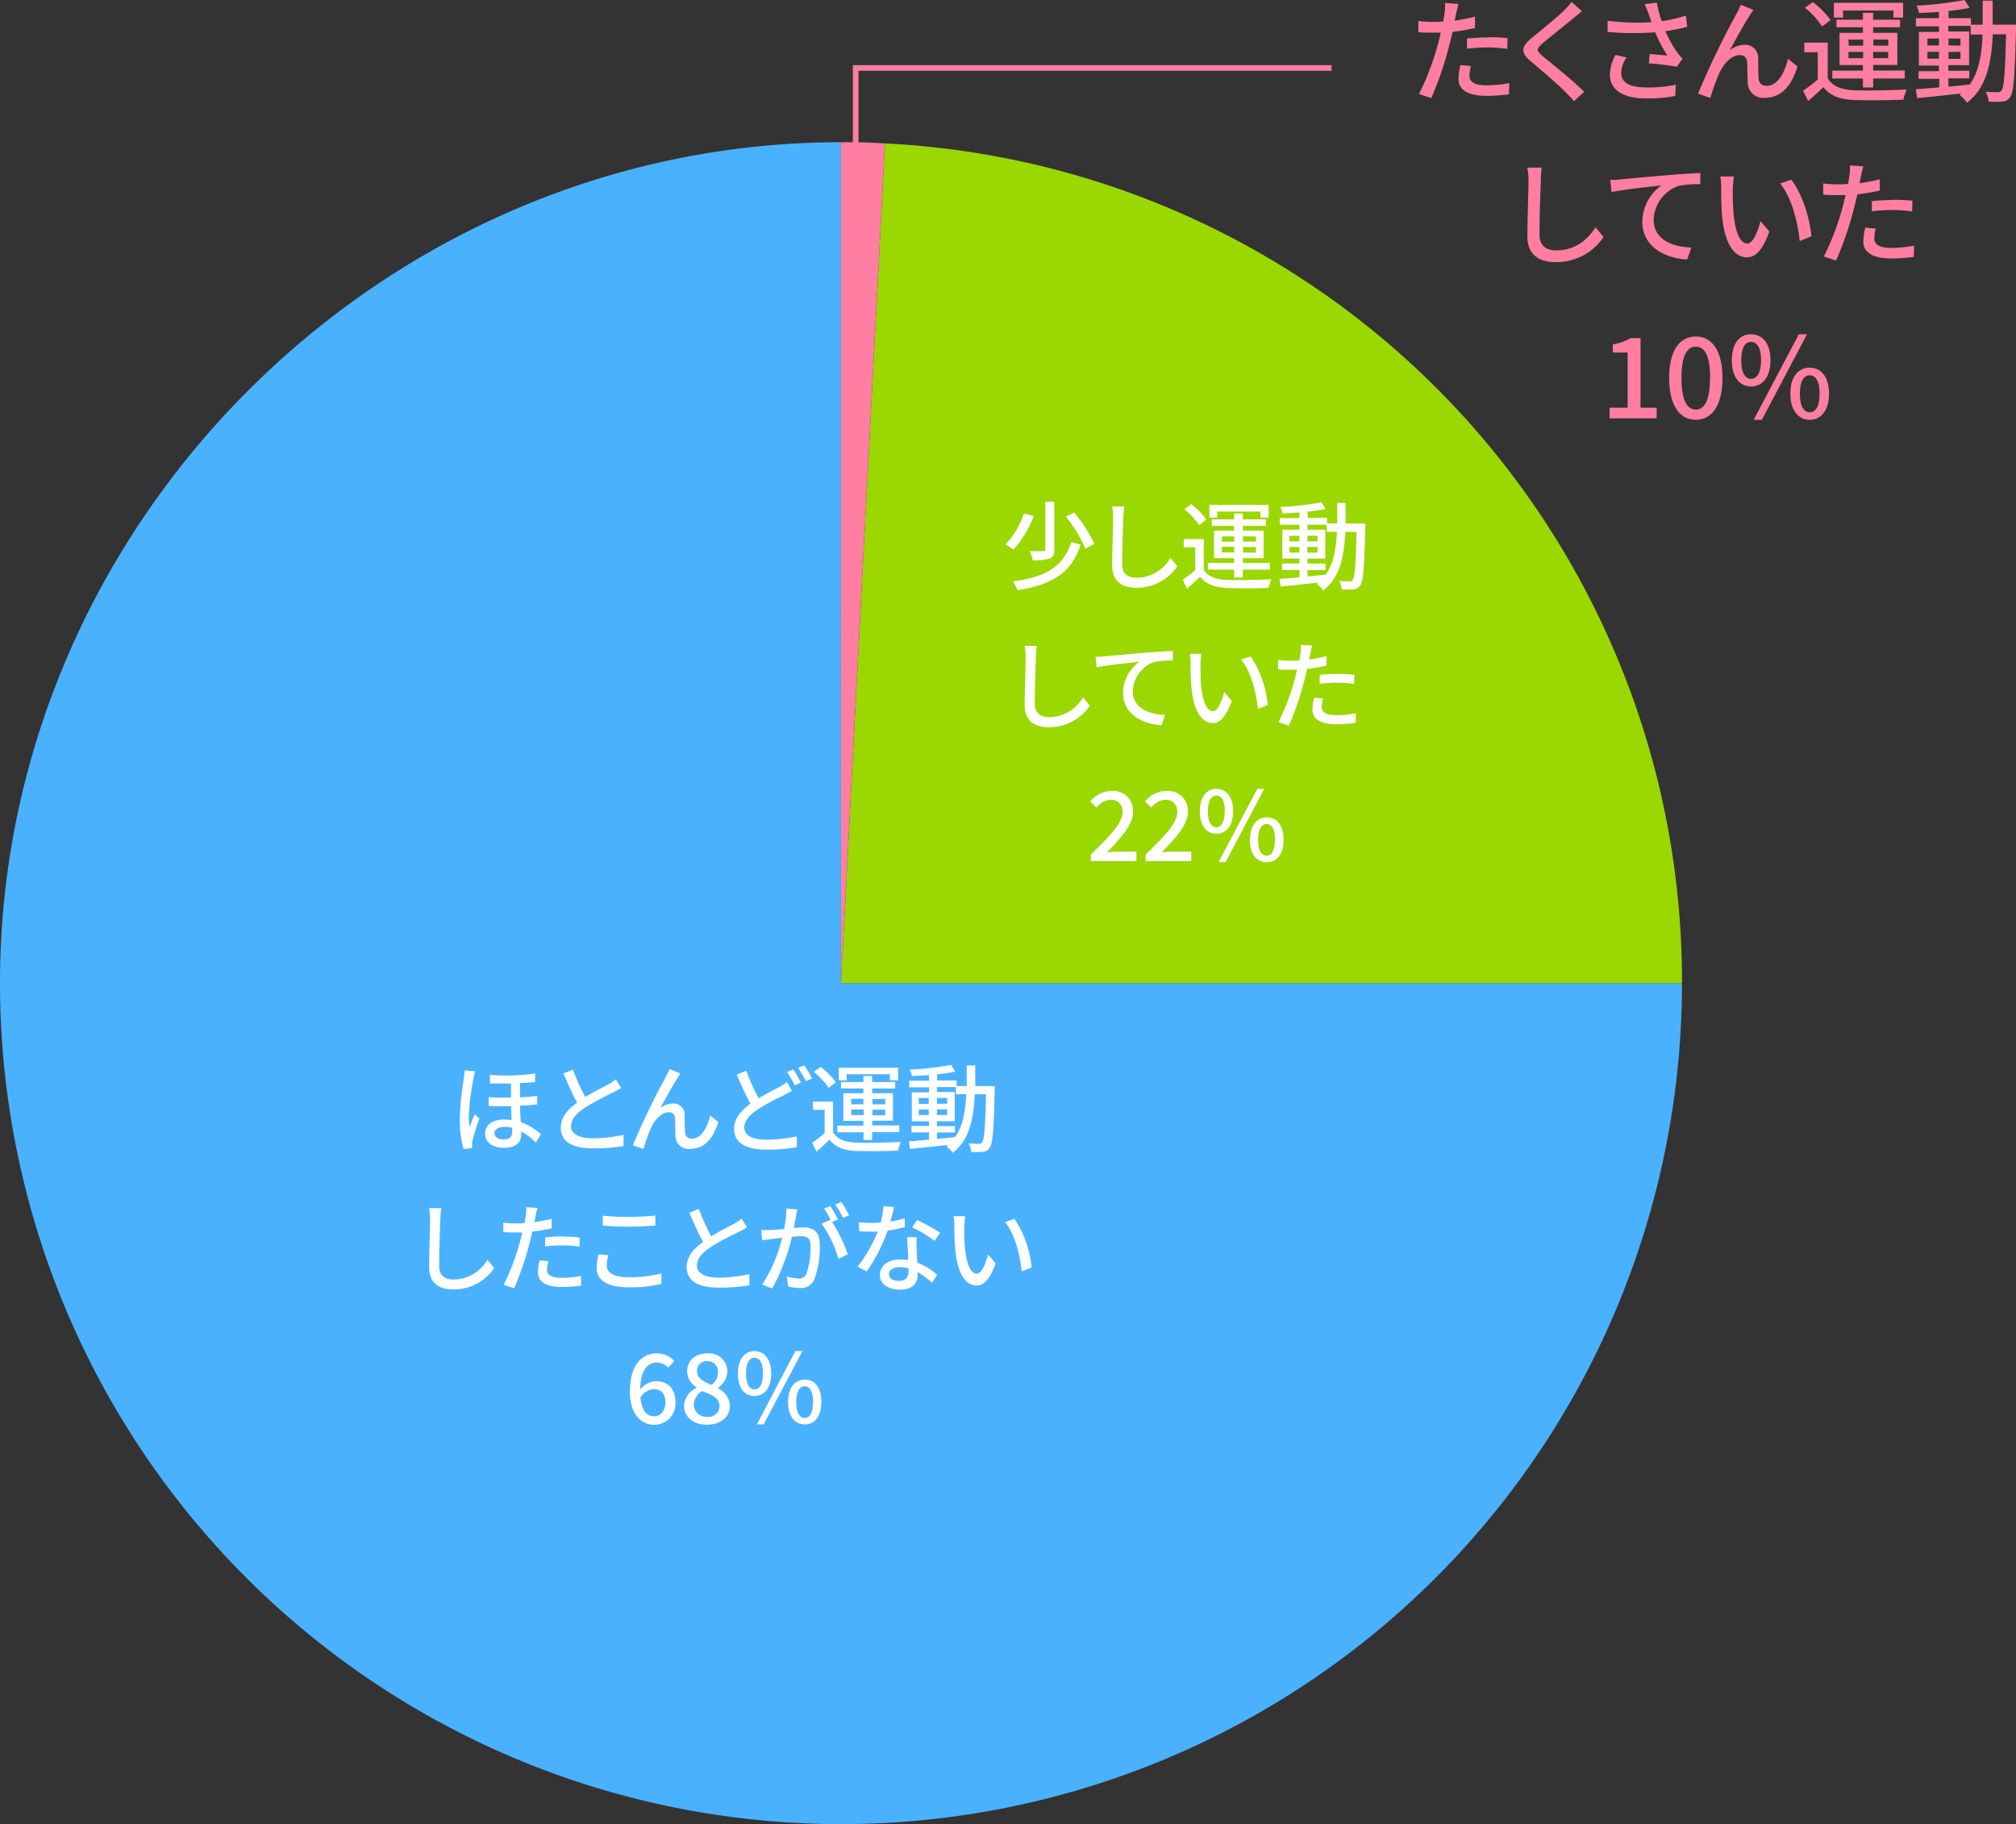 <svg xmlns="http://www.w3.org/2000/svg" viewBox="0 0 359.58 325.37"><rect x="0" y="0" width="359.58" height="325.37" fill="#333333" stroke="none"/><defs><style>.cls-1{fill:#ff7ea2;}.cls-2{fill:#4ab1ff;}.cls-3{fill:#9bd700;}.cls-4{fill:#fff;}.cls-5{fill:none;stroke:#ff7ea2;stroke-miterlimit:10;}</style></defs><g id="Layer_2" data-name="Layer 2"><g id="内容"><path class="cls-1" d="M259.7,2.5c-.06.34-.14.74-.24,1.18a35.09,35.09,0,0,0,3.62-.7V5a35.84,35.84,0,0,1-4,.68c-.2.86-.42,1.78-.64,2.62a60.42,60.42,0,0,1-3.16,9.2l-2.18-.74a46.26,46.26,0,0,0,3.4-9c.16-.62.32-1.28.48-1.94-.58,0-1.12,0-1.62,0-.92,0-1.66,0-2.38-.08l0-2a18.85,18.85,0,0,0,2.44.16c.62,0,1.3,0,2-.08.1-.6.2-1.12.24-1.5a8.18,8.18,0,0,0,.08-1.8l2.4.18C260,1.28,259.78,2.1,259.7,2.5Zm2.4,11c0,.9.54,1.72,3.1,1.72a22.6,22.6,0,0,0,4-.4l-.06,2a30.88,30.88,0,0,1-4,.28c-3.26,0-5-1.06-5-3a11.75,11.75,0,0,1,.34-2.5l1.86.18A7.34,7.34,0,0,0,262.1,13.54Zm3.3-6.86a33.9,33.9,0,0,1,3.5.16l-.06,1.92a25.27,25.27,0,0,0-3.4-.26,33.66,33.66,0,0,0-3.78.22V6.86C262.74,6.76,264.12,6.68,265.4,6.68Z"/><path class="cls-1" d="M280.62,3.26c-1.34,1.12-4.1,3.3-5.52,4.5C274,8.74,274,9,275.14,10c1.7,1.4,5.34,4.3,7.42,6.38l-1.82,1.66c-.48-.54-1-1.1-1.52-1.62-1.34-1.36-4.32-3.92-6.18-5.48s-1.74-2.58.16-4.16c1.54-1.28,4.44-3.6,5.8-4.94a11.71,11.71,0,0,0,1.3-1.5L282.16,2C281.66,2.4,281,2.94,280.62,3.26Z"/><path class="cls-1" d="M293.36.74l2.16-.26a21.75,21.75,0,0,0,.86,3.3,24.71,24.71,0,0,0,4.32-1l.24,2a34.47,34.47,0,0,1-3.9.78,22.29,22.29,0,0,0,2.06,3.72,9.47,9.47,0,0,0,1,1.18l-1,1.44a48,48,0,0,0-5-.6l.14-1.66c1.06.08,2.48.2,3.16.28a27.52,27.52,0,0,1-2.18-4.16,52.59,52.59,0,0,1-8.48-.06l0-2a41.26,41.26,0,0,0,7.82.26c-.2-.62-.38-1.14-.52-1.54S293.58,1.34,293.36.74ZM289.16,13c0,1.8,1.62,2.58,4.5,2.6a25.29,25.29,0,0,0,5.24-.48l-.1,2a27.32,27.32,0,0,1-5.26.44c-3.92,0-6.4-1.48-6.4-4.26a7.85,7.85,0,0,1,1-3.5l2,.44A5.06,5.06,0,0,0,289.16,13Z"/><path class="cls-1" d="M312.1,2.74c-.92,1.4-2.58,4.38-3.58,6.24a4.4,4.4,0,0,1,2.66-1,2.34,2.34,0,0,1,2.42,2.52c0,1,0,2.6.08,3.52a1.31,1.31,0,0,0,1.46,1.28c2,0,3.24-2.52,3.78-4.82l1.68,1.38c-1,3.32-2.8,5.58-5.78,5.58a2.73,2.73,0,0,1-3.08-2.64c-.08-1.14-.06-2.72-.12-3.7a1.21,1.21,0,0,0-1.32-1.26c-1.5,0-2.84,1.52-3.6,3.12a36.7,36.7,0,0,0-1.64,4.5l-2.2-.74a150.47,150.47,0,0,1,6.8-14.14A18.53,18.53,0,0,0,310.5.86l2.24.9C312.56,2,312.34,2.38,312.1,2.74Z"/><path class="cls-1" d="M326,14c.86,1.38,2.44,2,4.66,2.1s6.9,0,9.44-.14a8.1,8.1,0,0,0-.6,1.82c-2.3.1-6.54.14-8.86.06-2.48-.1-4.2-.76-5.42-2.3-.84.82-1.72,1.62-2.7,2.48l-.92-1.84a27.58,27.58,0,0,0,2.62-2V9.32h-2.4V7.6H326Zm-1-9.28a14.28,14.28,0,0,0-3.08-3.34l1.42-1a14.87,14.87,0,0,1,3.16,3.2ZM332.28,14h-5.46v-1.4h5.46v-1H328.1V5.86h4.18v-1h-4.72V3.52h4.72V2.28h1.82V3.52h4.8V4.86h-4.8v1h4.32v5.72H334.1v1h5.64V14H334.1V15.6h-1.82ZM328.74,3.14H327.1V.5h12.34V3.14h-1.72V1.88h-9Zm1,5h2.58V7.06H329.7Zm2.58,2.24V9.26H329.7v1.12Zm1.82-3.32V8.14h2.66V7.06Zm2.66,2.2H334.1v1.12h2.66Z"/><path class="cls-1" d="M359.58,4.4s0,.64,0,.86c-.22,8.26-.4,11.1-1,12a1.77,1.77,0,0,1-1.42.86,14,14,0,0,1-2.46,0,4.92,4.92,0,0,0-.52-1.76c.92.08,1.74.08,2.1.08a.76.76,0,0,0,.72-.32c.44-.56.64-3.1.8-10h-2.36c-.26,5.32-1.16,9.56-4.6,12.2a6.25,6.25,0,0,0-1.34-1.38,4.39,4.39,0,0,0,.36-.28c-2.88.34-5.76.64-7.9.84l-.24-1.58c1.16-.08,2.6-.2,4.18-.34V14.06H342.2V12.7h3.64v-1h-3.58v-6h3.58v-1h-4.12V3.24h4.12V2.12c-1.22.1-2.44.16-3.56.2A5.54,5.54,0,0,0,341.84,1a62.21,62.21,0,0,0,8.58-1l.88,1.4c-1.06.22-2.38.42-3.76.56V3.24h4V4.4h2.1c0-1.36,0-2.78,0-4.28h1.78c0,1.48,0,2.92,0,4.28Zm-15.8,3.7h2.06V6.88h-2.06Zm2.06,2.36V9.24h-2.06v1.22Zm1.7,5c1.24-.12,2.52-.24,3.78-.38,1.64-2.26,2.14-5.28,2.3-8.92H351.5V4.62h-4v1h3.72v6h-3.72v1h3.76v1.36h-3.76Zm2.14-7.32V6.88h-2.14V8.1Zm-2.14,1.14v1.22h2.14V9.24Z"/><path class="cls-1" d="M274.83,32.22c-.1,2.22-.24,6.84-.24,9.6,0,2.12,1.3,2.84,3,2.84,3.5,0,5.6-2,7-4.12l1.42,1.74a10.16,10.16,0,0,1-8.5,4.48c-3,0-5.08-1.3-5.08-4.62,0-2.84.2-8,.2-9.92a11.57,11.57,0,0,0-.22-2.32l2.56,0A18.24,18.24,0,0,0,274.83,32.22Z"/><path class="cls-1" d="M289.05,32c1.46-.14,5-.48,8.7-.78,2.14-.18,4.14-.3,5.52-.36v2a17.84,17.84,0,0,0-3.88.3,6.63,6.63,0,0,0-4.44,6c0,3.64,3.4,4.86,6.72,5l-.74,2.12c-3.92-.18-8-2.28-8-6.7a8.05,8.05,0,0,1,3.4-6.5c-2,.22-6.68.7-8.9,1.18l-.22-2.2C288,32.1,288.67,32.06,289.05,32Z"/><path class="cls-1" d="M309.07,33.68a44.78,44.78,0,0,0,.14,4.5c.3,3.14,1.12,5.26,2.46,5.26,1,0,1.88-2.18,2.34-4l1.58,1.86c-1.26,3.42-2.5,4.6-4,4.6-2,0-3.88-1.92-4.42-7.18C307,37,307,34.56,307,33.36a10.23,10.23,0,0,0-.16-1.88l2.44,0A16.37,16.37,0,0,0,309.07,33.68Zm14,8.48L321,43c-.34-3.44-1.48-7.88-3.5-10.28l2-.66C321.35,34.34,322.83,38.92,323.09,42.16Z"/><path class="cls-1" d="M331.91,31.5c-.06.34-.14.74-.24,1.18a35.09,35.09,0,0,0,3.62-.7v2a35.84,35.84,0,0,1-4,.68c-.2.86-.42,1.78-.64,2.62a60.42,60.42,0,0,1-3.16,9.2l-2.18-.74a46.26,46.26,0,0,0,3.4-9c.16-.62.32-1.28.48-1.94-.58,0-1.12,0-1.62,0-.92,0-1.66,0-2.38-.08l0-2a18.85,18.85,0,0,0,2.44.16c.62,0,1.3,0,2-.08.1-.6.2-1.12.24-1.5a8.18,8.18,0,0,0,.08-1.8l2.4.18C332.17,30.28,332,31.1,331.91,31.5Zm2.4,11c0,.9.54,1.72,3.1,1.72a22.6,22.6,0,0,0,4-.4l-.06,2a30.88,30.88,0,0,1-4,.28c-3.26,0-5-1.06-5-3a11.75,11.75,0,0,1,.34-2.5l1.86.18A7.34,7.34,0,0,0,334.31,42.54Zm3.3-6.86a33.9,33.9,0,0,1,3.5.16l-.06,1.92a25.27,25.27,0,0,0-3.4-.26,33.66,33.66,0,0,0-3.78.22V35.86C335,35.76,336.33,35.68,337.61,35.68Z"/><path class="cls-1" d="M287.09,72.72h3.22V62.88h-2.64V61.42a8.67,8.67,0,0,0,3.2-1.12h1.74V72.72h2.88v1.9h-8.4Z"/><path class="cls-1" d="M297.71,67.4c0-4.82,1.84-7.38,4.76-7.38s4.76,2.58,4.76,7.38-1.82,7.48-4.76,7.48S297.71,72.22,297.71,67.4Zm7.32,0c0-4.12-1.06-5.56-2.56-5.56s-2.56,1.44-2.56,5.56,1.06,5.66,2.56,5.66S305,71.52,305,67.4Z"/><path class="cls-1" d="M308.89,64.26c0-3,1.38-4.64,3.44-4.64s3.46,1.68,3.46,4.64-1.4,4.68-3.46,4.68S308.89,67.22,308.89,64.26Zm5.22,0c0-2.28-.74-3.28-1.78-3.28s-1.76,1-1.76,3.28.74,3.32,1.76,3.32S314.11,66.52,314.11,64.26Zm6.74-4.64h1.46l-8.06,15.26h-1.46Zm-1.52,10.6c0-3,1.4-4.64,3.46-4.64s3.44,1.68,3.44,4.64-1.4,4.66-3.44,4.66S319.33,73.18,319.33,70.22Zm5.22,0c0-2.28-.74-3.28-1.76-3.28s-1.76,1-1.76,3.28.72,3.32,1.76,3.32S324.55,72.48,324.55,70.22Z"/><path class="cls-2" d="M150,175.37H300a150,150,0,0,1-300,0c0-81.93,68.07-150,150-150Z"/><path class="cls-3" d="M150,175.37l7.85-149.79A149.56,149.56,0,0,1,300,175.37Z"/><path class="cls-1" d="M150,175.37v-150c3.56,0,4.29,0,7.85.21Z"/><path class="cls-4" d="M184.38,92.05a19,19,0,0,1-3.62,6,7.59,7.59,0,0,0-1.44-.94,14.11,14.11,0,0,0,3.29-5.52Zm8.36,5.12c-1.61,5-5.05,7.12-11.26,8.11a6.41,6.41,0,0,0-.85-1.59c5.84-.72,9-2.57,10.45-7Zm-4.69-7.67V98c0,.93-.19,1.37-.83,1.63a8.56,8.56,0,0,1-3,.31,6.26,6.26,0,0,0-.59-1.63c1.07,0,2.11,0,2.4,0s.42-.09.42-.36V89.5Zm3.53,1.93A24.91,24.91,0,0,1,195.21,97l-1.63.87a23.76,23.76,0,0,0-3.48-5.72Z"/><path class="cls-4" d="M200.36,92.39c-.09,1.91-.21,5.86-.21,8.23,0,1.82,1.11,2.43,2.6,2.43a7,7,0,0,0,6-3.53L210,101a8.69,8.69,0,0,1-7.28,3.84c-2.6,0-4.35-1.11-4.35-4,0-2.43.17-6.85.17-8.5a9.78,9.78,0,0,0-.19-2h2.19A15,15,0,0,0,200.36,92.39Z"/><path class="cls-4" d="M214.71,101.63c.73,1.18,2.08,1.71,4,1.8s5.91,0,8.09-.12a7.14,7.14,0,0,0-.52,1.56c-2,.08-5.6.12-7.59,0s-3.6-.65-4.64-2c-.72.7-1.48,1.39-2.32,2.12l-.79-1.57a25.1,25.1,0,0,0,2.25-1.75V97.62h-2.06V96.15h3.59Zm-.83-7.95a12.15,12.15,0,0,0-2.64-2.86l1.22-.89a13,13,0,0,1,2.71,2.74Zm6.24,7.92h-4.68v-1.2h4.68v-.84h-3.58v-4.9h3.58V93.8h-4V92.65h4V91.59h1.56v1.06h4.11V93.8h-4.11v.86h3.7v4.9h-3.7v.84h4.83v1.2h-4.83V103h-1.56Zm-3-9.27h-1.41V90.06h10.57v2.27h-1.47V91.25h-7.69Zm.82,4.28h2.21v-.93h-2.21Zm2.21,1.92v-1h-2.21v1Zm1.56-2.85v.93H224v-.93ZM224,97.57h-2.28v1H224Z"/><path class="cls-4" d="M243.52,93.4s0,.55,0,.74c-.19,7.08-.34,9.51-.89,10.25a1.55,1.55,0,0,1-1.22.74,13.19,13.19,0,0,1-2.11,0,4.12,4.12,0,0,0-.44-1.51c.79.07,1.49.07,1.8.07a.64.64,0,0,0,.61-.27c.38-.48.55-2.66.69-8.55h-2c-.22,4.56-1,8.19-3.94,10.45a5.35,5.35,0,0,0-1.15-1.18l.31-.24c-2.47.29-4.94.55-6.77.72l-.21-1.36c1-.06,2.23-.17,3.58-.29v-1.3h-3.11v-1.16h3.11v-.88h-3.06V94.48h3.06v-.89h-3.53V92.41h3.53v-1c-1,.09-2.09.14-3.05.17a5,5,0,0,0-.37-1.15,51.41,51.41,0,0,0,7.35-.84l.75,1.2a32.31,32.31,0,0,1-3.22.48v1.1h3.46v1h1.8c0-1.16,0-2.38,0-3.66H240c0,1.27,0,2.5,0,3.66ZM230,96.57h1.76v-1H230Zm1.76,2v-1H230v1Zm1.46,4.25c1.06-.11,2.16-.21,3.24-.33,1.4-1.94,1.83-4.52,2-7.64h-1.82V93.59H233.2v.89h3.19v5.16H233.2v.88h3.22v1.16H233.2ZM235,96.57v-1H233.2v1Zm-1.83,1v1H235v-1Z"/><path class="cls-4" d="M184.77,117.25c-.08,1.9-.2,5.86-.2,8.23,0,1.81,1.11,2.43,2.6,2.43a7,7,0,0,0,6-3.53l1.22,1.49a8.69,8.69,0,0,1-7.28,3.84c-2.61,0-4.35-1.12-4.35-4,0-2.43.17-6.85.17-8.5a10,10,0,0,0-.19-2l2.19,0A16.61,16.61,0,0,0,184.77,117.25Z"/><path class="cls-4" d="M197,117.08c1.25-.12,4.3-.41,7.46-.67,1.83-.15,3.54-.26,4.73-.31v1.73a15.29,15.29,0,0,0-3.33.26,5.68,5.68,0,0,0-3.8,5.16c0,3.12,2.91,4.16,5.76,4.28l-.64,1.82c-3.36-.16-6.87-1.95-6.87-5.74a6.9,6.9,0,0,1,2.91-5.57c-1.73.19-5.72.6-7.62,1l-.19-1.88C196,117.15,196.64,117.11,197,117.08Z"/><path class="cls-4" d="M214.12,118.5c0,1.08,0,2.52.12,3.86.26,2.69,1,4.5,2.11,4.5.86,0,1.61-1.86,2-3.42l1.36,1.59c-1.08,2.93-2.14,3.94-3.39,3.94-1.74,0-3.33-1.64-3.79-6.15-.17-1.51-.19-3.56-.19-4.59a8.15,8.15,0,0,0-.14-1.61l2.09,0A15.15,15.15,0,0,0,214.12,118.5Zm12,7.27-1.76.68c-.29-3-1.27-6.75-3-8.81l1.7-.56A18.7,18.7,0,0,1,226.13,125.77Z"/><path class="cls-4" d="M233.7,116.63c0,.29-.12.64-.21,1a27.85,27.85,0,0,0,3.1-.6v1.7a28.69,28.69,0,0,1-3.44.58c-.17.74-.36,1.53-.55,2.25a51.93,51.93,0,0,1-2.71,7.88l-1.86-.63a39.69,39.69,0,0,0,2.91-7.68c.14-.53.27-1.1.41-1.66l-1.39,0c-.79,0-1.42,0-2-.07l0-1.68a15,15,0,0,0,2.09.14c.53,0,1.11,0,1.71-.07.09-.51.17-1,.21-1.28A7.69,7.69,0,0,0,232,115l2.05.15C233.92,115.59,233.77,116.29,233.7,116.63Zm2.05,9.46c0,.77.47,1.48,2.66,1.48a19,19,0,0,0,3.43-.35l-.05,1.73a26.7,26.7,0,0,1-3.4.24c-2.79,0-4.3-.9-4.3-2.6a10.3,10.3,0,0,1,.29-2.14l1.6.15A6.16,6.16,0,0,0,235.75,126.09Zm2.83-5.88a29.84,29.84,0,0,1,3,.14l-.05,1.65a21.74,21.74,0,0,0-2.91-.23,28.77,28.77,0,0,0-3.24.19v-1.59C236.3,120.28,237.48,120.21,238.58,120.21Z"/><path class="cls-4" d="M194.56,152.44c3.52-3.44,5.64-5.64,5.64-7.56a2,2,0,0,0-2.14-2.22,3.4,3.4,0,0,0-2.48,1.4l-1.12-1.1a5,5,0,0,1,3.84-1.88,3.52,3.52,0,0,1,3.8,3.7c0,2.25-2,4.51-4.66,7.25.64-.07,1.44-.12,2.06-.12h3.2v1.68h-8.14Z"/><path class="cls-4" d="M204.34,152.44c3.51-3.44,5.63-5.64,5.63-7.56a2,2,0,0,0-2.14-2.22,3.42,3.42,0,0,0-2.48,1.4l-1.12-1.1a5,5,0,0,1,3.84-1.88,3.53,3.53,0,0,1,3.81,3.7c0,2.25-2,4.51-4.67,7.25.64-.07,1.44-.12,2.06-.12h3.21v1.68h-8.14Z"/><path class="cls-4" d="M214,144.71c0-2.53,1.18-4,2.95-4s3,1.44,3,4-1.2,4-3,4S214,147.25,214,144.71Zm4.47,0c0-2-.63-2.81-1.52-2.81s-1.51.86-1.51,2.81.63,2.85,1.51,2.85S218.44,146.65,218.44,144.71Zm5.78-4h1.25l-6.91,13.07h-1.25Zm-1.3,9.08c0-2.54,1.19-4,3-4s3,1.44,3,4-1.2,4-3,4S222.92,152.35,222.92,149.82Zm4.47,0c0-1.95-.64-2.81-1.51-2.81s-1.51.86-1.51,2.81.62,2.84,1.51,2.84S227.39,151.76,227.39,149.82Z"/><path class="cls-4" d="M84.45,192.41a42.65,42.65,0,0,0-.83,6.75,13.3,13.3,0,0,0,.14,1.87c.24-.7.62-1.6.89-2.25l.86.71a36.68,36.68,0,0,0-1.22,3.9,3.21,3.21,0,0,0-.08.79c0,.17,0,.43,0,.63l-1.54.12a19.93,19.93,0,0,1-.67-5.44,51.62,51.62,0,0,1,.74-7.15c0-.41.12-1,.13-1.41l1.89.16A10.67,10.67,0,0,0,84.45,192.41Zm11-.93V193c-.77.08-1.68.15-2.69.2v2.52c1.09,0,2.14-.15,3.06-.25V197c-.87.1-1.91.18-3.06.23,0,1,.08,2,.13,2.92a10.72,10.72,0,0,1,3.6,2.17l-.91,1.49a11.27,11.27,0,0,0-2.62-2c0,.21,0,.4,0,.57,0,1.44-1,2.35-3,2.35s-3.43-.83-3.43-2.54c0-1.34,1.08-2.5,3.37-2.5a8.28,8.28,0,0,1,1.34.1c0-.79-.07-1.66-.09-2.47-1.31,0-2.69,0-4-.05l0-1.57a39.49,39.49,0,0,0,4,.08v-2.52c-1.22,0-2.5,0-3.77,0v-1.53A37.19,37.19,0,0,0,95.5,191.48Zm-5.62,11.76c1.2,0,1.54-.6,1.54-1.48,0-.15,0-.36,0-.58A5.11,5.11,0,0,0,90,201c-1.11,0-1.8.46-1.8,1.13S88.83,203.24,89.88,203.24Z"/><path class="cls-4" d="M104.38,195.66c1.51-.9,3.2-1.74,4.1-2.24a10.16,10.16,0,0,0,1.37-.91l.94,1.56c-.45.27-.93.53-1.47.81a56.45,56.45,0,0,0-5,2.7c-1.51,1-2.47,2.08-2.47,3.33s1.29,2.12,3.84,2.12a25.48,25.48,0,0,0,5.53-.61v2a32.85,32.85,0,0,1-5.45.41c-3.31,0-5.74-.94-5.74-3.68,0-1.82,1.16-3.23,2.91-4.46-.79-1.44-1.64-3.37-2.45-5.21l1.7-.7A38.75,38.75,0,0,0,104.38,195.66Z"/><path class="cls-4" d="M120.84,192.31c-.79,1.19-2.21,3.75-3.07,5.34a3.8,3.8,0,0,1,2.28-.82,2,2,0,0,1,2.07,2.16c0,.89,0,2.23.07,3a1.12,1.12,0,0,0,1.25,1.1c1.73,0,2.78-2.16,3.24-4.13l1.44,1.18c-.89,2.85-2.4,4.78-5,4.78a2.33,2.33,0,0,1-2.64-2.26c-.07-1,0-2.33-.1-3.17a1,1,0,0,0-1.13-1.08c-1.29,0-2.44,1.31-3.09,2.68a31.47,31.47,0,0,0-1.4,3.85l-1.89-.63a129.81,129.81,0,0,1,5.83-12.12c.22-.43.48-.91.72-1.51l1.92.78C121.23,191.69,121,192,120.84,192.31Z"/><path class="cls-4" d="M135.31,195.9c1.4-.85,2.81-1.54,3.68-2a9.05,9.05,0,0,0,1.39-.91l.86,1.58c-.45.27-.93.51-1.48.81a43.74,43.74,0,0,0-4.54,2.46c-1.51,1-2.47,2.06-2.47,3.31s1.29,2.14,3.84,2.14a26.56,26.56,0,0,0,5.54-.6l0,1.94a32.56,32.56,0,0,1-5.45.43c-3.31,0-5.74-1-5.74-3.7,0-1.82,1.16-3.23,2.91-4.48-.79-1.44-1.66-3.36-2.45-5.19l1.7-.72A39.06,39.06,0,0,0,135.31,195.9Zm7.55-2.79-1.11.5a21.4,21.4,0,0,0-1.37-2.4l1.11-.46A21.56,21.56,0,0,1,142.86,193.11Zm2-.75-1.11.49a16.35,16.35,0,0,0-1.41-2.36l1.12-.46A23.18,23.18,0,0,1,144.85,192.36Z"/><path class="cls-4" d="M148.61,202c.74,1.19,2.09,1.72,4,1.8s5.91,0,8.09-.12a6.64,6.64,0,0,0-.51,1.56c-2,.09-5.61.12-7.6.05s-3.59-.65-4.64-2c-.72.71-1.47,1.39-2.31,2.13l-.79-1.58a20.79,20.79,0,0,0,2.24-1.75v-4.13H145v-1.47h3.58Zm-.82-7.95a12.35,12.35,0,0,0-2.64-2.86l1.22-.89a12.65,12.65,0,0,1,2.7,2.74Zm6.23,7.92h-4.67v-1.2H154v-.84h-3.58V195H154v-.86h-4V193h4v-1.06h1.56V193h4.12v1.15h-4.12V195h3.71v4.9h-3.71v.84h4.84v1.2h-4.84v1.4H154Zm-3-9.27h-1.4v-2.26h10.57v2.26h-1.47v-1.08H151Zm.82,4.28H154V196h-2.21Zm2.21,1.92v-1h-2.21v1Zm1.56-2.84v.92h2.28V196Zm2.28,1.88h-2.28v1h2.28Z"/><path class="cls-4" d="M177.42,193.73s0,.55,0,.73c-.18,7.08-.34,9.52-.89,10.25a1.5,1.5,0,0,1-1.21.74,12,12,0,0,1-2.11,0,4.15,4.15,0,0,0-.45-1.51c.79.07,1.49.07,1.8.07a.64.64,0,0,0,.62-.28c.38-.48.55-2.65.69-8.55h-2c-.22,4.56-1,8.19-3.94,10.45a5.35,5.35,0,0,0-1.15-1.18,2.34,2.34,0,0,0,.31-.24c-2.46.29-4.93.55-6.77.72l-.2-1.35c1-.07,2.23-.17,3.58-.29V202h-3.12v-1.16h3.12V200h-3.07v-5.16h3.07v-.89h-3.53v-1.19h3.53v-1c-1.05.09-2.09.14-3.05.18a4.44,4.44,0,0,0-.38-1.15,54.28,54.28,0,0,0,7.35-.84l.76,1.2a32.31,32.31,0,0,1-3.22.48v1.09h3.46v1h1.8c0-1.17,0-2.38,0-3.67h1.53c0,1.27,0,2.5,0,3.67Zm-13.54,3.17h1.77v-1.05h-1.77Zm1.77,2v-1h-1.77v1Zm1.46,4.25c1.06-.1,2.16-.21,3.23-.33,1.41-1.93,1.84-4.52,2-7.64H170.5v-1.28h-3.39v.89h3.18V200h-3.18v.87h3.22V202h-3.22Zm1.83-6.27v-1.05h-1.83v1.05Zm-1.83,1v1h1.83v-1Z"/><path class="cls-4" d="M78.53,217.57c-.08,1.91-.2,5.86-.2,8.23,0,1.82,1.11,2.43,2.6,2.43a7,7,0,0,0,6-3.53l1.22,1.49A8.7,8.7,0,0,1,80.9,230c-2.61,0-4.36-1.11-4.36-4,0-2.43.17-6.85.17-8.5a9.83,9.83,0,0,0-.18-2h2.19A17,17,0,0,0,78.53,217.57Z"/><path class="cls-4" d="M95.5,217c0,.29-.12.63-.21,1,1-.16,2.11-.35,3.11-.6v1.69a30.62,30.62,0,0,1-3.45.59c-.17.73-.36,1.52-.55,2.24a51.19,51.19,0,0,1-2.7,7.88l-1.87-.63a39.69,39.69,0,0,0,2.91-7.68c.14-.53.28-1.09.41-1.66-.49,0-1,0-1.38,0-.79,0-1.43,0-2-.07l0-1.68a16.73,16.73,0,0,0,2.09.14c.53,0,1.12,0,1.72-.07.08-.52.17-1,.2-1.29a7,7,0,0,0,.07-1.54l2.06.15C95.72,215.91,95.57,216.61,95.5,217Zm2.06,9.46c0,.77.46,1.47,2.65,1.47a19.93,19.93,0,0,0,3.43-.34l0,1.73a26.4,26.4,0,0,1-3.39.24c-2.8,0-4.3-.91-4.3-2.61a9.67,9.67,0,0,1,.29-2.14l1.59.15A6.25,6.25,0,0,0,97.56,226.42Zm2.82-5.88a27,27,0,0,1,3,.14l0,1.64a21.54,21.54,0,0,0-2.91-.22,28.77,28.77,0,0,0-3.24.19v-1.6C98.11,220.61,99.29,220.54,100.38,220.54Z"/><path class="cls-4" d="M108.22,225.75c0,1.21,1.2,2.07,3.82,2.07a22.36,22.36,0,0,0,5.93-.68l0,1.88a24.55,24.55,0,0,1-5.88.6c-3.68,0-5.67-1.22-5.67-3.46a10.76,10.76,0,0,1,.34-2.42l1.77.16A6,6,0,0,0,108.22,225.75Zm3.89-8.69c1.66,0,3.51-.12,4.78-.24v1.78c-1.18.09-3.17.21-4.76.21-1.75,0-3.24-.09-4.61-.19v-1.78A40.28,40.28,0,0,0,112.11,217.06Z"/><path class="cls-4" d="M126.84,220.52c1.51-.91,3.2-1.75,4.09-2.24a9.85,9.85,0,0,0,1.37-.91l.95,1.56c-.45.27-.93.53-1.48.8-1.13.59-3.41,1.65-5,2.71s-2.47,2.07-2.47,3.32,1.28,2.13,3.84,2.13a25.45,25.45,0,0,0,5.53-.62l0,2a32.62,32.62,0,0,1-5.44.41c-3.31,0-5.75-.95-5.75-3.69,0-1.81,1.17-3.22,2.92-4.45-.79-1.44-1.65-3.38-2.45-5.21l1.69-.7A40.84,40.84,0,0,0,126.84,220.52Z"/><path class="cls-4" d="M142,216.89c-.1.53-.26,1.35-.41,2.16.7-.07,1.33-.11,1.73-.11,1.64,0,2.91.67,2.91,3.07a16.59,16.59,0,0,1-1,6.22,2.55,2.55,0,0,1-2.63,1.51,9.25,9.25,0,0,1-2-.26l-.29-1.78a8.73,8.73,0,0,0,2.1.34,1.38,1.38,0,0,0,1.41-.8,14.25,14.25,0,0,0,.75-5c0-1.47-.67-1.73-1.75-1.73a15.4,15.4,0,0,0-1.56.1,35.8,35.8,0,0,1-3.54,9.22l-1.77-.7a26.59,26.59,0,0,0,3.55-8.35l-1.87.23c-.43.05-1.23.15-1.69.24l-.18-1.85c.57,0,1.08,0,1.67,0s1.47-.09,2.43-.18a18.92,18.92,0,0,0,.41-3.68l2,.21C142.13,216.07,142,216.51,142,216.89Zm7.5.6-1.09.46a29.86,29.86,0,0,1,2.82,5.79l-1.69.81a19.7,19.7,0,0,0-3-6.27l1.59-.71.07.11a15.69,15.69,0,0,0-1.22-2.09l1.12-.47A26.61,26.61,0,0,1,149.46,217.49Zm2-.76-1.11.5a18,18,0,0,0-1.42-2.36l1.11-.47C150.47,215,151.13,216.12,151.45,216.73Z"/><path class="cls-4" d="M158.83,217.88a15.44,15.44,0,0,0,2.52-.58l.05,1.58a22.49,22.49,0,0,1-3.07.61,30.68,30.68,0,0,1-3.72,7.29l-1.64-.84a25.81,25.81,0,0,0,3.59-6.26c-.42,0-.84,0-1.25,0-.65,0-1.37,0-2.05-.06l-.12-1.59c.67.07,1.49.1,2.17.1s1.17,0,1.77-.07a14,14,0,0,0,.5-2.93l1.88.19C159.32,216,159.08,216.92,158.83,217.88Zm4.66,4.8c0,.57.07,1.56.12,2.54a11,11,0,0,1,3.54,2.16l-.9,1.45a13.75,13.75,0,0,0-2.57-1.92v.48c0,1.46-.88,2.64-3.14,2.64-2,0-3.6-.86-3.6-2.64,0-1.61,1.46-2.74,3.58-2.74a9.59,9.59,0,0,1,1.46.12c0-1.35-.14-3-.17-4.09h1.68C163.45,221.4,163.47,222,163.49,222.68Zm-3.17,5.79c1.3,0,1.73-.72,1.73-1.64,0-.16,0-.36,0-.59a6.29,6.29,0,0,0-1.59-.22c-1.13,0-1.9.52-1.9,1.22S159.15,228.47,160.32,228.47Zm2.38-9.54.87-1.32a31.21,31.21,0,0,1,4.12,2.29l-1,1.43A21.72,21.72,0,0,0,162.7,218.93Z"/><path class="cls-4" d="M172,218.82a37.63,37.63,0,0,0,.12,3.86c.26,2.69,1,4.51,2.11,4.51.86,0,1.61-1.87,2-3.43l1.36,1.59c-1.08,2.93-2.14,3.94-3.4,3.94-1.73,0-3.32-1.64-3.78-6.15-.17-1.51-.19-3.56-.19-4.59a9,9,0,0,0-.14-1.61l2.09,0A15.15,15.15,0,0,0,172,218.82Zm12,7.27-1.76.69c-.29-2.95-1.27-6.76-3-8.81l1.7-.57A18.7,18.7,0,0,1,184,226.09Z"/><path class="cls-4" d="M112.35,248.19c0-4.83,2.26-6.79,4.76-6.79a4.2,4.2,0,0,1,3.15,1.36l-1.07,1.2a2.72,2.72,0,0,0-2-.93c-1.6,0-2.93,1.2-3,4.8a3.8,3.8,0,0,1,2.74-1.47c2.11,0,3.55,1.25,3.55,3.78a3.77,3.77,0,0,1-3.77,4C114.3,254.13,112.35,252.23,112.35,248.19Zm1.88,1.1c.21,2.27,1.12,3.34,2.45,3.34,1.1,0,2-.93,2-2.49s-.75-2.35-2.09-2.35A3,3,0,0,0,114.23,249.29Z"/><path class="cls-4" d="M122,250.78a3.74,3.74,0,0,1,2.26-3.23v-.06a3.51,3.51,0,0,1-1.7-2.87c0-2,1.54-3.22,3.6-3.22a3.25,3.25,0,0,1,3.57,3.29,3.8,3.8,0,0,1-1.67,2.88v.09a3.54,3.54,0,0,1,2.13,3.17c0,1.87-1.65,3.3-4.08,3.3S122,252.73,122,250.78Zm6.32,0c0-1.46-1.39-2-3.1-2.66a3.06,3.06,0,0,0-1.48,2.47,2.21,2.21,0,0,0,2.4,2.12A1.94,1.94,0,0,0,128.34,250.78Zm-.26-6a1.84,1.84,0,0,0-1.93-2,1.7,1.7,0,0,0-1.8,1.79c0,1.32,1.2,1.91,2.6,2.46A3.08,3.08,0,0,0,128.08,244.81Z"/><path class="cls-4" d="M131.62,245c0-2.54,1.18-4,2.94-4s3,1.44,3,4-1.2,4-3,4S131.62,247.57,131.62,245Zm4.47,0c0-2-.63-2.81-1.53-2.81s-1.5.85-1.5,2.81.63,2.84,1.5,2.84S136.09,247,136.09,245Zm5.77-4h1.26l-6.91,13.07H135Zm-1.3,9.08c0-2.53,1.2-4,3-4s2.94,1.44,2.94,4-1.2,4-2.94,4S140.56,252.68,140.56,250.14Zm4.47,0c0-1.95-.63-2.81-1.5-2.81s-1.51.86-1.51,2.81.61,2.85,1.51,2.85S145,252.08,145,250.14Z"/><polyline class="cls-5" points="237.5 12.12 152.62 12.12 152.62 32.3"/></g></g></svg>